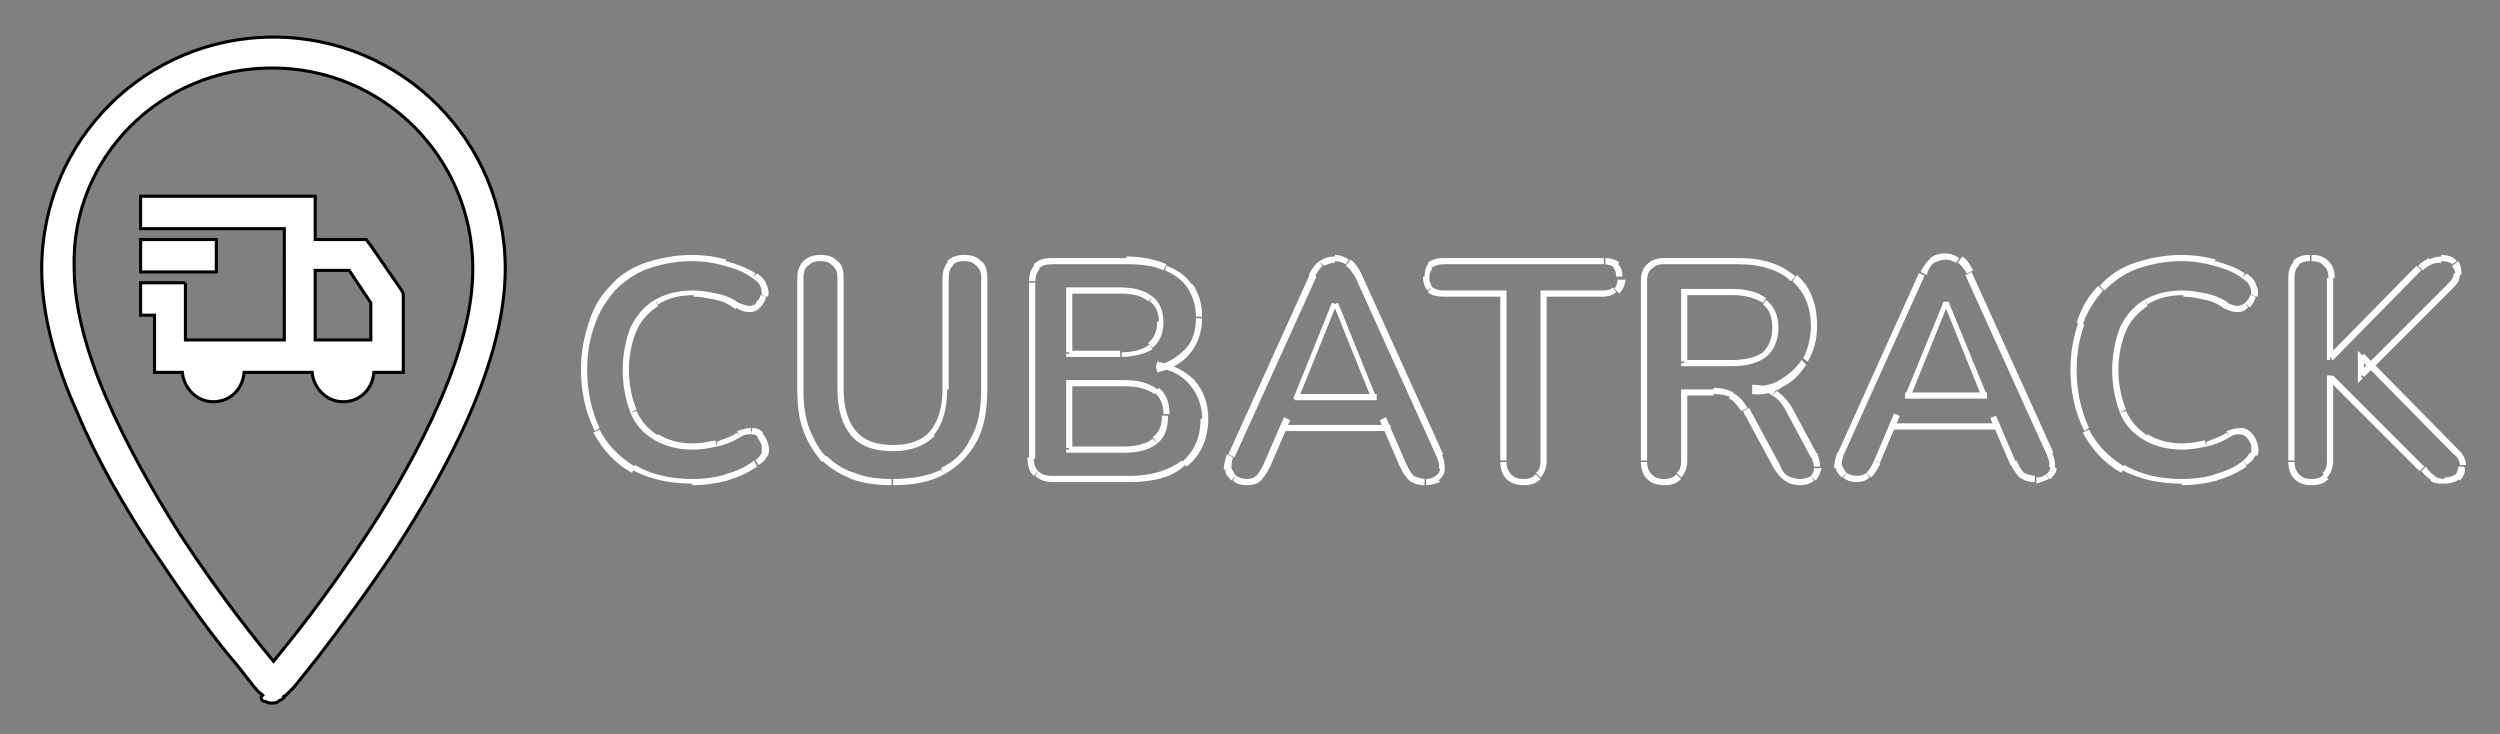 <svg xmlns="http://www.w3.org/2000/svg" xmlns:xlink="http://www.w3.org/1999/xlink" id="Layer_1" x="0px" y="0px" viewBox="0 0 161.8 47.5" style="enable-background:new 0 0 161.8 47.5;" xml:space="preserve"><rect x="0" y="0" width="161.8" height="47.5" fill="#808080" stroke="none"/><style type="text/css">	.st0{fill:#FFFFFF;stroke:#000000;stroke-width:0.2;}	.st1{fill:#FFFFFF;}</style><path class="st0" d="M16.9,45.1L16.9,45.1L16.9,45.1c0,0.2,0.1,0.3,0.3,0.3c0.1,0.1,0.3,0.1,0.4,0.1c0.1,0,0.3,0,0.4-0.1  c0.1-0.1,0.3-0.1,0.4-0.3l0,0l-0.1-0.1l0.1,0.1l0,0l0,0l0,0l0,0l0,0c0,0,0.1-0.1,0.1-0.1c0.1-0.1,0.3-0.3,0.5-0.5  c0.4-0.5,0.9-1.1,1.6-2c1.3-1.7,3.1-4.1,4.9-6.8c3.5-5.4,7.2-12.3,7.2-18.3c0-8.3-6.7-15-15-15c-8.3,0-15,6.7-15,15  c0,3,0.9,6.2,2.3,9.3c1.3,3.1,3.1,6.2,4.9,8.9c1.8,2.7,3.5,5.1,4.9,6.8c0.7,0.8,1.2,1.5,1.6,2c0.2,0.2,0.3,0.4,0.5,0.5  c0.1,0.1,0.1,0.1,0.1,0.1L16.9,45.1L16.9,45.1L16.9,45.1L16.9,45.1L16.9,45.1L16.9,45.1z M9.2,12.7H9.1v0.1v1.9v0.1h0.1H11h7.4v0.8  v0.9V22h-4.6h-1.8v-3.6v-0.1H12H11H9.2H9.1v0.1v1.9v0.1h0.1H10V23V24v0.1h0.1H11h0.8c0.1,1,0.9,1.9,2,1.9c1.1,0,1.9-0.8,2-1.9h2.7  h0.9h0.8c0.1,1,0.9,1.9,2,1.9c1.1,0,1.9-0.8,2-1.9H25H26h0.1V24V23v-3.7V19v0l0,0l-0.1-0.2h0l0,0L24,15.9v0l0,0l-0.3-0.4l0,0h-0.1  h-0.5h-2.7v-1.8v-0.9v-0.1h-0.1h-0.9H11H9.2z M9.2,15.5H9.1v0.1v1.9v0.1h0.1h4.7h0.1v-0.1v-1.9v-0.1h-0.1H9.2z M17.6,4.4  c7.2,0,13,5.8,13,13c0,2.6-0.8,5.5-2.1,8.5c-1.3,3-3,6-4.7,8.6c-2.8,4.3-5.2,7.2-6.1,8.3c-0.9-1.1-3.3-4-6.1-8.3  c-1.7-2.7-3.4-5.7-4.7-8.7c-1.3-3-2.1-5.9-2.1-8.5C4.6,10.2,10.4,4.4,17.6,4.4z M20.5,17.5h2.1l1.4,2.1V22h-1.8h-1.8V17.5z"></path><path class="st1" d="M41,30.3l-0.1,0.2l0,0L41,30.3z M38.6,27.8l-0.2,0.1l0,0L38.6,27.8z M38.3,21l0.2,0.1l0,0L38.3,21z M39.6,18.7  l0.1,0.1l0,0L39.6,18.7z M41.8,17.2l0.1,0.2l0,0L41.8,17.2z M47,17l-0.1,0.2L47,17z M48.8,17.8L48.7,18l0,0L48.8,17.8z M49.4,18.4  l-0.2,0.1l0,0L49.4,18.4z M49.4,19.1l0.2,0l0,0L49.4,19.1z M49.1,19.7L49,19.6l0,0L49.1,19.7z M48.5,20l0,0.2l0,0L48.5,20z   M47.7,19.7l-0.1,0.2l0,0L47.7,19.7z M46.3,19.2l0-0.2L46.3,19.2z M42.5,19.6l-0.1-0.2L42.5,19.6z M41,21.2l-0.2-0.1l0,0L41,21.2z   M41,26.6l-0.2,0.1L41,26.6z M42.5,28.3l-0.1,0.2L42.5,28.3z M46.4,28.7l0,0.2l0,0L46.4,28.7z M47.8,28.1L47.7,28l0,0L47.8,28.1z   M48.6,27.9l0,0.2l0,0L48.6,27.9z M49.2,28.2L49,28.3L49.2,28.2z M49.5,28.7l-0.2,0l0,0L49.5,28.7z M49.4,29.4l0.2,0.1l0,0  L49.4,29.4z M49,30l-0.1-0.2l0,0L49,30z M47,30.9l0.1,0.2l0,0L47,30.9z M44.8,31c-1.4,0-2.7-0.3-3.7-0.9l-0.2,0.3  c1.1,0.6,2.4,0.9,3.9,0.9V31z M41.1,30.2c-1-0.6-1.8-1.4-2.3-2.4l-0.4,0.2c0.6,1.1,1.4,2,2.5,2.6L41.1,30.2z M38.8,27.7  c-0.5-1.1-0.8-2.3-0.8-3.8h-0.4c0,1.5,0.3,2.8,0.9,4L38.8,27.7z M38,23.9c0-1.1,0.2-2.1,0.5-2.9l-0.4-0.1c-0.3,0.9-0.5,1.9-0.5,3H38  z M38.5,21c0.3-0.9,0.8-1.6,1.3-2.2l-0.3-0.3c-0.6,0.6-1.1,1.4-1.4,2.4L38.5,21z M39.8,18.8c0.6-0.6,1.3-1.1,2.1-1.4L41.8,17  c-0.9,0.3-1.7,0.8-2.3,1.5L39.8,18.8z M41.9,17.4c0.9-0.3,1.8-0.5,2.9-0.5v-0.4c-1.1,0-2.1,0.2-3,0.5L41.9,17.4z M44.8,16.9  c0.7,0,1.4,0.1,2.1,0.3l0.1-0.4c-0.7-0.2-1.5-0.3-2.2-0.3V16.9z M46.9,17.2c0.7,0.2,1.3,0.4,1.8,0.8l0.2-0.3  c-0.6-0.4-1.2-0.6-1.9-0.8L46.9,17.2z M48.7,18c0.3,0.2,0.4,0.3,0.5,0.5l0.4-0.1c-0.1-0.3-0.3-0.5-0.6-0.7L48.7,18z M49.2,18.5  c0.1,0.2,0.1,0.4,0.1,0.6l0.4,0.1c0.1-0.3,0-0.6-0.1-0.8L49.2,18.5z M49.2,19.1c0,0.2-0.1,0.3-0.3,0.5l0.3,0.3  c0.2-0.2,0.3-0.4,0.4-0.7L49.2,19.1z M49,19.6c-0.1,0.1-0.3,0.2-0.5,0.2l0,0.4c0.3,0,0.5-0.1,0.7-0.3L49,19.6z M48.5,19.8  c-0.2,0-0.4-0.1-0.7-0.2l-0.2,0.3c0.3,0.2,0.6,0.3,0.9,0.3L48.5,19.8z M47.8,19.6c-0.4-0.3-0.9-0.5-1.4-0.6l-0.1,0.4  c0.5,0.1,0.9,0.3,1.3,0.6L47.8,19.6z M46.4,19c-0.5-0.1-1-0.2-1.5-0.2v0.4c0.5,0,0.9,0.1,1.4,0.2L46.4,19z M44.9,18.8  c-1,0-1.8,0.2-2.5,0.6l0.2,0.3c0.6-0.4,1.4-0.6,2.3-0.6V18.8z M42.4,19.4c-0.7,0.4-1.2,1-1.6,1.8l0.4,0.2c0.3-0.7,0.8-1.2,1.4-1.6  L42.4,19.4z M40.8,21.2c-0.3,0.8-0.5,1.7-0.5,2.8h0.4c0-1,0.2-1.9,0.5-2.6L40.8,21.2z M40.3,23.9c0,1.1,0.2,2,0.5,2.8l0.4-0.2  c-0.3-0.7-0.5-1.6-0.5-2.6H40.3z M40.8,26.7c0.3,0.8,0.9,1.4,1.6,1.8l0.2-0.3c-0.6-0.4-1.1-0.9-1.4-1.6L40.8,26.7z M42.4,28.5  c0.7,0.4,1.5,0.6,2.5,0.6v-0.4c-0.9,0-1.7-0.2-2.3-0.6L42.4,28.5z M44.9,29.1c0.5,0,1-0.1,1.5-0.2l-0.1-0.4c-0.5,0.1-1,0.2-1.5,0.2  V29.1z M46.4,28.9c0.5-0.1,1-0.3,1.5-0.6L47.7,28c-0.4,0.3-0.9,0.4-1.3,0.6L46.4,28.9z M47.9,28.3c0.3-0.2,0.5-0.2,0.7-0.2l0-0.4  c-0.3,0-0.6,0.1-0.9,0.2L47.9,28.3z M48.6,28.1c0.2,0,0.4,0.1,0.5,0.2l0.3-0.3c-0.2-0.2-0.4-0.3-0.7-0.3L48.6,28.1z M49,28.3  c0.1,0.1,0.2,0.3,0.3,0.5l0.4-0.1c-0.1-0.3-0.2-0.5-0.4-0.7L49,28.3z M49.3,28.8c0,0.2,0,0.4,0,0.6l0.4,0.1c0.1-0.3,0.1-0.5,0-0.8  L49.3,28.8z M49.3,29.3c-0.1,0.2-0.2,0.3-0.4,0.5l0.2,0.3c0.3-0.2,0.5-0.4,0.6-0.7L49.3,29.3z M48.8,29.8c-0.5,0.4-1.1,0.7-1.9,0.9  l0.1,0.4c0.8-0.2,1.4-0.5,2-0.9L48.8,29.8z M47,30.7c-0.7,0.2-1.4,0.3-2.2,0.3v0.4c0.8,0,1.5-0.1,2.3-0.3L47,30.7z M55.2,30.8  L55.1,31l0,0L55.2,30.8z M53.3,29.7l-0.1,0.1l0,0L53.3,29.7z M52.2,27.8l0.2-0.1L52.2,27.8z M52.1,17.1L52,16.9l0,0L52.1,17.1z   M54,17.1l-0.1,0.1l0,0L54,17.1z M55.2,28.1l-0.1,0.1l0,0L55.2,28.1z M60.3,28.1l0.1,0.1l0,0L60.3,28.1z M61.5,17.1l-0.1-0.1l0,0  L61.5,17.1z M63.4,17.1l-0.1,0.1l0,0L63.4,17.1z M63,28.5l-0.2-0.1l0,0L63,28.5z M61,30.5l0.1,0.2l0,0L61,30.5z M57.8,31  c-1,0-1.8-0.1-2.5-0.4L55.1,31c0.8,0.3,1.7,0.4,2.6,0.4V31z M55.3,30.6c-0.7-0.2-1.3-0.6-1.8-1.1l-0.3,0.3c0.5,0.5,1.2,0.9,1.9,1.2  L55.3,30.6z M53.5,29.6c-0.5-0.5-0.8-1.1-1.1-1.8L52,27.9c0.3,0.8,0.7,1.4,1.2,2L53.5,29.6z M52.4,27.8C52.1,27,52,26.2,52,25.2  h-0.4c0,1,0.1,1.9,0.4,2.7L52.4,27.8z M52,25.2V18h-0.4v7.2H52z M52,18c0-0.4,0.1-0.7,0.3-0.8L52,16.9c-0.3,0.3-0.4,0.7-0.4,1.1H52z   M52.3,17.2c0.2-0.2,0.4-0.3,0.8-0.3v-0.4c-0.4,0-0.8,0.1-1.1,0.4L52.3,17.2z M53.1,16.9c0.4,0,0.6,0.1,0.8,0.3l0.3-0.3  c-0.3-0.3-0.6-0.4-1.1-0.4V16.9z M53.9,17.2c0.2,0.2,0.3,0.4,0.3,0.8h0.4c0-0.5-0.1-0.9-0.4-1.1L53.9,17.2z M54.2,18v7.2h0.4V18  H54.2z M54.2,25.2c0,1.3,0.3,2.3,0.9,3l0.3-0.3c-0.5-0.6-0.8-1.5-0.8-2.7H54.2z M55.1,28.2c0.6,0.7,1.5,1,2.7,1v-0.4  c-1.1,0-1.9-0.3-2.4-0.9L55.1,28.2z M57.8,29.2c1.1,0,2-0.3,2.7-1l-0.3-0.3c-0.5,0.6-1.3,0.9-2.4,0.9V29.2z M60.4,28.2  c0.6-0.7,0.9-1.7,0.9-3H61c0,1.2-0.3,2.1-0.8,2.7L60.4,28.2z M61.4,25.2V18H61v7.2H61.4z M61.4,18c0-0.4,0.1-0.7,0.3-0.8l-0.3-0.3  C61.1,17.2,61,17.6,61,18H61.4z M61.6,17.2c0.2-0.2,0.4-0.3,0.8-0.3v-0.4c-0.4,0-0.8,0.1-1.1,0.4L61.6,17.2z M62.4,16.9  c0.4,0,0.6,0.1,0.8,0.3l0.3-0.3c-0.3-0.3-0.6-0.4-1.1-0.4V16.9z M63.2,17.2c0.2,0.2,0.3,0.4,0.3,0.8h0.4c0-0.5-0.1-0.9-0.4-1.1  L63.2,17.2z M63.5,18v7.2h0.4V18H63.5z M63.5,25.2c0,1.3-0.2,2.4-0.7,3.2l0.4,0.2c0.5-0.9,0.7-2.1,0.7-3.4H63.5z M62.8,28.4  c-0.4,0.9-1.1,1.5-1.9,1.9l0.2,0.4c0.9-0.5,1.6-1.2,2.1-2.1L62.8,28.4z M60.9,30.4C60.1,30.8,59,31,57.8,31v0.4  c1.3,0,2.4-0.2,3.3-0.7L60.9,30.4z M67.1,30.7L67,30.8l0,0L67.1,30.7z M67.1,17.3L67,17.1L67.1,17.3z M75.4,17.3l0.1-0.2L75.4,17.3z   M77,18.6l-0.2,0.1l0,0L77,18.6z M76.8,22.7l-0.2-0.1L76.8,22.7z M77.1,24.7L77,24.9L77.1,24.7z M76.7,30l0.1,0.2l0,0L76.7,30z   M69.2,29.1H69v0.2h0.2V29.1z M74.8,28.5l0.1,0.2l0,0L74.8,28.5z M74.8,25.3l0.1-0.2l0,0L74.8,25.3z M69.2,24.8v-0.2H69v0.2H69.2z   M69.2,22.9H69v0.2h0.2V22.9z M74.4,22.4l0.1,0.2l0,0L74.4,22.4z M74.4,19.4l-0.1,0.2l0,0L74.4,19.4z M69.2,18.8v-0.2H69v0.2H69.2z   M68.1,30.8c-0.4,0-0.7-0.1-0.9-0.3L67,30.8c0.3,0.3,0.7,0.4,1.2,0.4V30.8z M67.2,30.5c-0.2-0.2-0.3-0.5-0.3-0.9h-0.4  c0,0.5,0.1,0.9,0.4,1.2L67.2,30.5z M67,29.6V18.3h-0.4v11.4H67z M67,18.3c0-0.4,0.1-0.7,0.3-0.9L67,17.1c-0.3,0.3-0.4,0.7-0.4,1.1  H67z M67.2,17.4c0.2-0.2,0.5-0.3,0.9-0.3v-0.4c-0.5,0-0.9,0.1-1.2,0.4L67.2,17.4z M68.1,17.1h4.8v-0.4h-4.8V17.1z M72.9,17.1  c1,0,1.8,0.1,2.4,0.4l0.2-0.4c-0.7-0.3-1.6-0.5-2.6-0.5V17.1z M75.4,17.5c0.7,0.3,1.2,0.7,1.5,1.2l0.3-0.2c-0.4-0.6-0.9-1-1.7-1.3  L75.4,17.5z M76.9,18.7c0.3,0.5,0.5,1.1,0.5,1.8h0.4c0-0.8-0.2-1.5-0.6-2.1L76.9,18.7z M77.4,20.6c0,0.8-0.2,1.5-0.7,2l0.3,0.3  c0.5-0.6,0.8-1.4,0.8-2.3H77.4z M76.7,22.6c-0.5,0.5-1.1,0.9-1.9,1.1l0.1,0.4c0.9-0.2,1.6-0.6,2.1-1.2L76.7,22.6z M74.8,23.8  c1,0.1,1.7,0.5,2.2,1.1l0.3-0.3c-0.6-0.6-1.4-1-2.4-1.2L74.8,23.8z M77,24.9c0.5,0.6,0.8,1.3,0.8,2.2h0.4c0-1-0.3-1.8-0.9-2.5  L77,24.9z M77.7,27.1c0,1.2-0.4,2.1-1.2,2.8l0.3,0.3c0.9-0.7,1.4-1.8,1.4-3.1H77.7z M76.5,29.8c-0.8,0.6-1.9,1-3.4,1v0.4  c1.5,0,2.8-0.3,3.6-1.1L76.5,29.8z M73.1,30.8h-5v0.4h5V30.8z M69.2,29.3h3.6v-0.4h-3.6V29.3z M72.8,29.3c0.9,0,1.6-0.2,2.1-0.6  l-0.3-0.3c-0.4,0.3-1,0.5-1.9,0.5V29.3z M74.9,28.7c0.5-0.4,0.7-1,0.7-1.8h-0.4c0,0.7-0.2,1.1-0.6,1.4L74.9,28.7z M75.7,26.9  c0-0.8-0.2-1.4-0.7-1.8l-0.3,0.3c0.4,0.3,0.6,0.8,0.6,1.4H75.7z M74.9,25.2c-0.5-0.4-1.2-0.6-2.1-0.6V25c0.9,0,1.5,0.2,1.9,0.5  L74.9,25.2z M72.8,24.6h-3.6V25h3.6V24.6z M69,24.8v4.2h0.4v-4.2H69z M69.2,23.1h3.3v-0.4h-3.3V23.1z M72.5,23.1  c0.9,0,1.6-0.2,2.1-0.5l-0.2-0.3c-0.4,0.3-1,0.5-1.8,0.5V23.1z M74.6,22.5c0.5-0.4,0.7-1,0.7-1.7h-0.4c0,0.6-0.2,1.1-0.6,1.4  L74.6,22.5z M75.3,20.9c0-0.7-0.2-1.3-0.7-1.7l-0.2,0.3c0.4,0.3,0.6,0.7,0.6,1.3H75.3z M74.6,19.2c-0.5-0.4-1.2-0.6-2.1-0.6V19  c0.9,0,1.5,0.2,1.8,0.5L74.6,19.2z M72.5,18.6h-3.3V19h3.3V18.6z M69,18.8v4h0.4v-4H69z M79.9,30.9l-0.1,0.2l0,0L79.9,30.9z   M79.5,30.4l-0.2,0l0,0L79.5,30.4z M79.7,29.5l-0.2-0.1l0,0L79.7,29.5z M85,17.8l0.2,0.1l0,0L85,17.8z M85.6,17l0.1,0.2l0,0L85.6,17  z M87.3,17l-0.1,0.2l0,0L87.3,17z M87.9,17.8l-0.2,0.1l0,0L87.9,17.8z M93.2,29.5L93,29.6l0,0L93.2,29.5z M93,31l0.1,0.2l0,0L93,31z   M91.4,30.9l-0.1,0.1l0,0L91.4,30.9z M90.9,30.1L91,30v0L90.9,30.1z M82,30.1l0.2,0.1l0,0L82,30.1z M81.5,30.9l-0.1-0.1L81.5,30.9z   M80.7,31c-0.3,0-0.5-0.1-0.7-0.2l-0.2,0.3c0.2,0.2,0.5,0.3,0.9,0.3V31z M80,30.8c-0.1-0.1-0.2-0.3-0.3-0.5l-0.4,0.1  c0,0.3,0.2,0.5,0.4,0.7L80,30.8z M79.7,30.3c0-0.2,0-0.4,0.1-0.7l-0.4-0.2c-0.1,0.3-0.2,0.7-0.2,1L79.7,30.3z M79.9,29.6l5.3-11.7  l-0.4-0.2l-5.3,11.7L79.9,29.6z M85.1,17.9c0.2-0.4,0.4-0.6,0.5-0.7l-0.2-0.3c-0.3,0.2-0.5,0.5-0.7,0.9L85.1,17.9z M85.7,17.2  c0.2-0.1,0.5-0.2,0.7-0.2v-0.4c-0.4,0-0.7,0.1-1,0.3L85.7,17.2z M86.4,16.9c0.3,0,0.5,0.1,0.7,0.2l0.2-0.3c-0.3-0.2-0.6-0.3-0.9-0.3  V16.9z M87.1,17.2c0.2,0.1,0.4,0.4,0.6,0.7l0.4-0.2c-0.2-0.4-0.4-0.7-0.7-0.9L87.1,17.2z M87.7,17.9L93,29.6l0.4-0.2l-5.3-11.7  L87.7,17.9z M93,29.6c0.1,0.3,0.2,0.5,0.1,0.7l0.4,0.1c0-0.3,0-0.6-0.2-1L93,29.6z M93.2,30.3c0,0.2-0.1,0.4-0.3,0.5l0.2,0.3  c0.2-0.2,0.4-0.4,0.4-0.7L93.2,30.3z M92.9,30.8c-0.1,0.1-0.3,0.2-0.6,0.2v0.4c0.3,0,0.6-0.1,0.9-0.2L92.9,30.8z M92.3,31  c-0.3,0-0.6-0.1-0.8-0.2l-0.3,0.3c0.3,0.2,0.6,0.3,1,0.3V31z M91.5,30.8c-0.2-0.2-0.3-0.4-0.5-0.8l-0.4,0.2c0.2,0.4,0.4,0.7,0.6,0.9  L91.5,30.8z M91,30l-1.3-3l-0.4,0.2l1.3,3L91,30z M90,27.5h-7.1v0.4H90V27.5z M83.1,27l-1.3,3l0.4,0.2l1.3-3L83.1,27z M81.8,30  c-0.2,0.4-0.3,0.6-0.5,0.8l0.3,0.3c0.2-0.2,0.4-0.5,0.6-0.9L81.8,30z M81.3,30.8C81.2,30.9,81,31,80.7,31v0.4c0.4,0,0.7-0.1,0.9-0.3  L81.3,30.8z M86.2,19.6l-2.5,6.2l0.3,0.1l2.5-6.2L86.2,19.6z M83.8,25.9h5.3v-0.4h-5.3V25.9z M89.1,25.8l-2.5-6.2l-0.3,0.1l2.5,6.2  L89.1,25.8z M97.6,30.8L97.5,31l0,0L97.6,30.8z M97.3,19h0.2v-0.2h-0.2V19z M92.6,18.8l-0.1,0.1l0,0L92.6,18.8z M92.6,17.2l0.1,0.1  l0,0L92.6,17.2z M104.6,17.2l-0.1,0.1l0,0l0,0L104.6,17.2z M99.9,19v-0.2h-0.2V19H99.9z M99.5,30.8l0.1,0.1l0,0L99.5,30.8z M98.6,31  c-0.4,0-0.6-0.1-0.8-0.3L97.5,31c0.3,0.3,0.7,0.4,1.1,0.4V31z M97.8,30.7c-0.2-0.2-0.3-0.5-0.3-0.8h-0.4c0,0.4,0.1,0.8,0.4,1.1  L97.8,30.7z M97.5,29.8V19h-0.4v10.8H97.5z M97.3,18.8h-3.9v0.4h3.9V18.8z M93.4,18.8c-0.3,0-0.5-0.1-0.7-0.2l-0.3,0.3  c0.2,0.2,0.6,0.3,1,0.3V18.8z M92.7,18.6c-0.1-0.2-0.2-0.4-0.2-0.7h-0.4c0,0.4,0.1,0.7,0.3,0.9L92.7,18.6z M92.5,18  c0-0.3,0.1-0.5,0.2-0.6L92.5,17c-0.2,0.2-0.3,0.5-0.3,0.9H92.5z M92.7,17.3c0.2-0.1,0.4-0.2,0.7-0.2v-0.4c-0.4,0-0.7,0.1-1,0.3  L92.7,17.3z M93.4,17.1h10.4v-0.4H93.4V17.1z M103.8,17.1c0.3,0,0.5,0.1,0.7,0.2l0.3-0.3c-0.2-0.2-0.6-0.3-0.9-0.3V17.1z   M104.4,17.3c0.1,0.1,0.2,0.3,0.2,0.6h0.4c0-0.4-0.1-0.7-0.4-0.9L104.4,17.3z M104.7,18c0,0.3-0.1,0.5-0.2,0.7l0.3,0.3  c0.2-0.2,0.4-0.6,0.4-0.9H104.7z M104.4,18.6c-0.1,0.1-0.3,0.2-0.7,0.2v0.4c0.4,0,0.7-0.1,0.9-0.3L104.4,18.6z M103.8,18.8h-3.9v0.4  h3.9V18.8z M99.7,19v10.8h0.4V19H99.7z M99.7,29.8c0,0.4-0.1,0.7-0.3,0.8l0.3,0.3c0.3-0.3,0.4-0.7,0.4-1.1H99.7z M99.4,30.7  C99.2,30.9,99,31,98.6,31v0.4c0.5,0,0.8-0.1,1.1-0.4L99.4,30.7z M106.7,30.8l-0.2,0.1l0,0L106.7,30.8z M106.8,17.2l0.1,0.1l0,0  L106.8,17.2z M116.1,18l-0.1,0.1l0,0L116.1,18z M116.8,23.4l-0.2-0.1l0,0L116.8,23.4z M115.2,24.8l0.1,0.2L115.2,24.8z M114.8,25.4  l-0.1,0.2l0,0L114.8,25.4z M115.9,26.7l-0.2,0.1v0L115.9,26.7z M117.4,29.4l-0.2,0.1l0,0L117.4,29.4z M117.6,30.3l0.2,0L117.6,30.3z   M117.3,30.9l0.1,0.2l0,0L117.3,30.9z M115.6,30.9l-0.1,0.2l0,0L115.6,30.9z M115,30.2l0.2-0.1v0L115,30.2z M113,26.5l-0.2,0.1l0,0  L113,26.5z M112.1,25.6l-0.1,0.2l0,0L112.1,25.6z M109,25.4v-0.2h-0.2v0.2H109z M108.7,30.8l0.1,0.1l0,0L108.7,30.8z M109,23.5h-0.2  v0.2h0.2V23.5z M114.2,22.9l0.1,0.2v0L114.2,22.9z M114.2,19.5l-0.1,0.2l0,0L114.2,19.5z M109,18.9v-0.2h-0.2v0.2H109z M107.7,31  c-0.4,0-0.6-0.1-0.8-0.3l-0.3,0.3c0.3,0.3,0.7,0.4,1.1,0.4V31z M106.9,30.7c-0.2-0.2-0.3-0.5-0.3-0.8h-0.4c0,0.4,0.1,0.8,0.4,1.1  L106.9,30.7z M106.6,29.8V18.2h-0.4v11.6H106.6z M106.6,18.2c0-0.4,0.1-0.7,0.3-0.8l-0.3-0.3c-0.3,0.3-0.4,0.6-0.4,1.1H106.6z   M106.9,17.4c0.2-0.2,0.4-0.3,0.8-0.3v-0.4c-0.4,0-0.8,0.1-1.1,0.4L106.9,17.4z M107.7,17.1h4.8v-0.4h-4.8V17.1z M112.5,17.1  c1.5,0,2.7,0.4,3.4,1.1l0.3-0.3c-0.9-0.8-2.1-1.2-3.7-1.2V17.1z M116,18.2c0.8,0.7,1.2,1.7,1.2,2.9h0.4c0-1.4-0.4-2.5-1.3-3.3  L116,18.2z M117.2,21.1c0,0.8-0.2,1.5-0.5,2.1l0.3,0.2c0.4-0.7,0.6-1.4,0.6-2.3H117.2z M116.6,23.3c-0.4,0.6-0.9,1-1.6,1.4l0.2,0.4  c0.8-0.3,1.3-0.9,1.7-1.5L116.6,23.3z M115.2,24.6c-0.5,0.3-1.1,0.4-1.8,0.4l0,0.5c0.7,0.1,1.4-0.1,1.9-0.4L115.2,24.6z M113.4,25.2  c0.5,0,0.9,0.1,1.3,0.4l0.2-0.3c-0.4-0.3-1-0.4-1.5-0.4V25.2z M114.7,25.6c0.4,0.2,0.7,0.6,1,1.2l0.4-0.2c-0.3-0.6-0.7-1-1.1-1.3  L114.7,25.6z M115.7,26.8l1.5,2.8l0.4-0.2l-1.5-2.8L115.7,26.8z M117.2,29.5c0.1,0.3,0.2,0.5,0.2,0.7l0.4,0c0-0.3-0.1-0.6-0.2-0.9  L117.2,29.5z M117.4,30.3c0,0.2-0.1,0.4-0.2,0.5l0.3,0.3c0.2-0.2,0.3-0.5,0.4-0.8L117.4,30.3z M117.2,30.8c-0.1,0.1-0.4,0.2-0.7,0.2  v0.4c0.4,0,0.7-0.1,0.9-0.3L117.2,30.8z M116.5,31c-0.3,0-0.6-0.1-0.8-0.2l-0.2,0.3c0.3,0.2,0.6,0.3,1,0.3V31z M115.7,30.8  c-0.2-0.1-0.4-0.4-0.5-0.7l-0.4,0.2c0.2,0.3,0.4,0.6,0.7,0.8L115.7,30.8z M115.2,30.1l-2-3.7l-0.4,0.2l2,3.7L115.2,30.1z   M113.1,26.4c-0.3-0.5-0.6-0.8-1-1l-0.2,0.4c0.3,0.1,0.5,0.4,0.8,0.8L113.1,26.4z M112.2,25.4c-0.4-0.2-0.8-0.3-1.3-0.3v0.4  c0.5,0,0.9,0.1,1.1,0.2L112.2,25.4z M110.9,25.2H109v0.4h1.9V25.2z M108.8,25.4v4.5h0.4v-4.5H108.8z M108.8,29.8  c0,0.4-0.1,0.7-0.3,0.8l0.3,0.3c0.3-0.3,0.4-0.7,0.4-1.1H108.8z M108.5,30.7c-0.2,0.2-0.4,0.3-0.8,0.3v0.4c0.5,0,0.8-0.1,1.1-0.4  L108.5,30.7z M109,23.7h3.1v-0.4H109V23.7z M112.1,23.7c0.9,0,1.7-0.2,2.2-0.6l-0.2-0.3c-0.4,0.3-1.1,0.5-2,0.5V23.7z M114.3,23.1  c0.5-0.4,0.8-1.1,0.8-1.9h-0.4c0,0.7-0.2,1.2-0.6,1.6L114.3,23.1z M115.1,21.2c0-0.8-0.3-1.4-0.8-1.8l-0.2,0.3  c0.4,0.3,0.6,0.8,0.6,1.5H115.1z M114.3,19.3c-0.5-0.4-1.3-0.6-2.2-0.6v0.4c0.9,0,1.5,0.2,2,0.5L114.3,19.3z M112.1,18.7H109v0.4  h3.1V18.7z M108.8,18.9v4.5h0.4v-4.5H108.8z M119,30.4l-0.2,0v0L119,30.4z M137.4,30.3l-0.1,0.2l0,0L137.4,30.3z M135,27.8l-0.2,0.1  l0,0L135,27.8z M134.6,21l0.2,0.1l0,0L134.6,21z M136,18.7l0.1,0.1l0,0L136,18.7z M138.2,17.2l0.1,0.2l0,0L138.2,17.2z M143.3,17  l-0.1,0.2L143.3,17z M145.2,17.8l-0.1,0.2l0,0L145.2,17.8z M145.8,18.4l-0.2,0.1l0,0L145.8,18.4z M145.8,19.1l0.2,0l0,0L145.8,19.1z   M145.5,19.7l-0.1-0.1l0,0L145.5,19.7z M144.9,20l0,0.2l0,0L144.9,20z M144.1,19.7l-0.1,0.2l0,0L144.1,19.7z M142.7,19.2l0-0.2  L142.7,19.2z M138.9,19.6l-0.1-0.2L138.9,19.6z M137.4,21.2l-0.2-0.1l0,0L137.4,21.2z M137.4,26.6l-0.2,0.1L137.4,26.6z M138.9,28.3  l-0.1,0.2L138.9,28.3z M142.8,28.7l0,0.2l0,0L142.8,28.7z M144.2,28.1l-0.1-0.2l0,0L144.2,28.1z M144.9,27.9l0,0.2l0,0L144.9,27.9z   M145.5,28.2l-0.1,0.1L145.5,28.2z M145.9,28.7l-0.2,0v0L145.9,28.7z M145.8,29.4l0.2,0.1l0,0L145.8,29.4z M145.3,30l-0.1-0.2v0  L145.3,30z M143.4,30.9l0.1,0.2l0,0L143.4,30.9z M141.2,31c-1.4,0-2.7-0.3-3.7-0.9l-0.2,0.3c1.1,0.6,2.4,0.9,3.9,0.9V31z   M137.5,30.2c-1-0.6-1.8-1.4-2.3-2.4l-0.4,0.2c0.6,1.1,1.4,2,2.5,2.6L137.5,30.2z M135.2,27.7c-0.5-1.1-0.8-2.3-0.8-3.8H134  c0,1.5,0.3,2.8,0.9,4L135.2,27.7z M134.4,23.9c0-1.1,0.2-2.1,0.5-2.9l-0.4-0.1c-0.3,0.9-0.5,1.9-0.5,3H134.4z M134.8,21  c0.3-0.9,0.8-1.6,1.3-2.2l-0.3-0.3c-0.6,0.6-1.1,1.4-1.4,2.4L134.8,21z M136.2,18.8c0.6-0.6,1.3-1.1,2.1-1.4l-0.1-0.4  c-0.9,0.3-1.7,0.8-2.3,1.5L136.2,18.8z M138.3,17.4c0.9-0.3,1.8-0.5,2.9-0.5v-0.4c-1.1,0-2.1,0.2-3,0.5L138.3,17.4z M141.2,16.9  c0.7,0,1.4,0.1,2.1,0.3l0.1-0.4c-0.7-0.2-1.5-0.3-2.2-0.3V16.9z M143.3,17.2c0.7,0.2,1.3,0.4,1.8,0.8l0.2-0.3  c-0.6-0.4-1.2-0.6-1.9-0.8L143.3,17.2z M145.1,18c0.3,0.2,0.4,0.3,0.5,0.5l0.4-0.1c-0.1-0.3-0.3-0.5-0.6-0.7L145.1,18z M145.6,18.5  c0.1,0.2,0.1,0.4,0.1,0.6l0.4,0.1c0.1-0.3,0-0.6-0.1-0.8L145.6,18.5z M145.6,19.1c0,0.2-0.1,0.3-0.3,0.5l0.3,0.3  c0.2-0.2,0.3-0.4,0.4-0.7L145.6,19.1z M145.3,19.6c-0.1,0.1-0.3,0.2-0.5,0.2l0,0.4c0.3,0,0.5-0.1,0.7-0.3L145.3,19.6z M144.8,19.8  c-0.2,0-0.4-0.1-0.7-0.2l-0.2,0.3c0.3,0.2,0.6,0.3,0.9,0.3L144.8,19.8z M144.2,19.6c-0.4-0.3-0.9-0.5-1.4-0.6l-0.1,0.4  c0.5,0.1,0.9,0.3,1.3,0.6L144.2,19.6z M142.8,19c-0.5-0.1-1-0.2-1.5-0.2v0.4c0.5,0,0.9,0.1,1.4,0.2L142.8,19z M141.3,18.8  c-1,0-1.8,0.2-2.5,0.6l0.2,0.3c0.6-0.4,1.4-0.6,2.3-0.6V18.8z M138.8,19.4c-0.7,0.4-1.2,1-1.6,1.8l0.4,0.2c0.3-0.7,0.8-1.2,1.4-1.6  L138.8,19.4z M137.2,21.2c-0.3,0.8-0.5,1.7-0.5,2.8h0.4c0-1,0.2-1.9,0.5-2.6L137.2,21.2z M136.7,23.9c0,1.1,0.2,2,0.5,2.8l0.4-0.2  c-0.3-0.7-0.5-1.6-0.5-2.6H136.7z M137.2,26.7c0.3,0.8,0.9,1.4,1.6,1.8l0.2-0.3c-0.6-0.4-1.1-0.9-1.4-1.6L137.2,26.7z M138.8,28.5  c0.7,0.4,1.5,0.6,2.5,0.6v-0.4c-0.9,0-1.7-0.2-2.3-0.6L138.8,28.5z M141.3,29.1c0.5,0,1-0.1,1.5-0.2l-0.1-0.4  c-0.5,0.1-1,0.2-1.5,0.2V29.1z M142.8,28.9c0.5-0.1,1-0.3,1.5-0.6l-0.2-0.3c-0.4,0.3-0.9,0.4-1.3,0.6L142.8,28.9z M144.3,28.3  c0.3-0.2,0.5-0.2,0.7-0.2l0-0.4c-0.3,0-0.6,0.1-0.9,0.2L144.3,28.3z M144.9,28.1c0.2,0,0.4,0.1,0.5,0.2l0.3-0.3  c-0.2-0.2-0.4-0.3-0.7-0.3L144.9,28.1z M145.4,28.3c0.1,0.1,0.2,0.3,0.3,0.5l0.4-0.1c-0.1-0.3-0.2-0.5-0.4-0.7L145.4,28.3z   M145.7,28.8c0,0.2,0,0.4,0,0.6l0.4,0.1c0.1-0.3,0.1-0.5,0-0.8L145.7,28.8z M145.6,29.3c-0.1,0.2-0.2,0.3-0.4,0.5l0.2,0.3  c0.3-0.2,0.5-0.4,0.6-0.7L145.6,29.3z M145.2,29.8c-0.5,0.4-1.1,0.7-1.9,0.9l0.1,0.4c0.8-0.2,1.4-0.5,2-0.9L145.2,29.8z M143.4,30.7  c-0.7,0.2-1.4,0.3-2.2,0.3v0.4c0.8,0,1.5-0.1,2.3-0.3L143.4,30.7z M148.6,30.8l-0.1,0.1l0,0L148.6,30.8z M148.6,17.1l-0.1-0.1l0,0  L148.6,17.1z M150.5,17.1l-0.1,0.1l0,0L150.5,17.1z M150.8,23.1h-0.2v0.2h0.2V23.1z M150.9,23.1v0.2h0.1l0.1-0.1L150.9,23.1z   M156.6,17.4l-0.1-0.1v0L156.6,17.4z M157.3,16.9l-0.1-0.2l0,0L157.3,16.9z M158.8,17l-0.2,0.1l0,0L158.8,17z M159,17.7l-0.2,0l0,0  L159,17.7z M158.6,18.5l0.1,0.1l0,0L158.6,18.5z M152.8,24.3l-0.2,0l0,0.5l0.3-0.3L152.8,24.3z M152.8,23.1l0.1-0.1l-0.3-0.3l0,0.5  L152.8,23.1z M158.9,29.3l-0.1,0.1l0,0L158.9,29.3z M159.3,30.1l0.2,0L159.3,30.1z M159.1,30.9l0.1,0.1L159.1,30.9z M157.4,31  l-0.1,0.2l0,0L157.4,31z M156.8,30.4l0.1-0.1L156.8,30.4z M150.9,24.5l0.1-0.1l-0.1-0.1h-0.1V24.5z M150.8,24.5v-0.2h-0.2v0.2H150.8  z M150.5,30.8l0.1,0.1l0,0L150.5,30.8z M149.6,31c-0.4,0-0.6-0.1-0.8-0.3l-0.3,0.3c0.3,0.3,0.7,0.4,1.1,0.4V31z M148.8,30.7  c-0.2-0.2-0.3-0.5-0.3-0.8h-0.4c0,0.4,0.1,0.8,0.4,1.1L148.8,30.7z M148.5,29.8V18h-0.4v11.8H148.5z M148.5,18  c0-0.4,0.1-0.7,0.3-0.8l-0.3-0.3c-0.3,0.3-0.4,0.6-0.4,1.1H148.5z M148.7,17.2c0.2-0.2,0.4-0.3,0.8-0.3v-0.4c-0.5,0-0.8,0.1-1.1,0.4  L148.7,17.2z M149.6,16.9c0.4,0,0.6,0.1,0.8,0.3l0.3-0.3c-0.3-0.3-0.6-0.4-1.1-0.4V16.9z M150.4,17.2c0.2,0.2,0.3,0.4,0.3,0.8h0.4  c0-0.5-0.1-0.8-0.4-1.1L150.4,17.2z M150.6,18v5.1h0.4V18H150.6z M150.8,23.3L150.8,23.3l0-0.4h0V23.3z M151,23.3l5.7-5.8l-0.3-0.3  l-5.7,5.8L151,23.3z M156.8,17.5c0.2-0.2,0.4-0.3,0.6-0.4l-0.2-0.4c-0.2,0.1-0.5,0.3-0.7,0.5L156.8,17.5z M157.4,17.1  c0.2-0.1,0.4-0.1,0.6-0.1v-0.4c-0.3,0-0.6,0.1-0.8,0.2L157.4,17.1z M158,16.9c0.4,0,0.6,0.1,0.7,0.2l0.3-0.2c-0.2-0.3-0.6-0.4-1-0.4  V16.9z M158.7,17.2c0.1,0.2,0.2,0.3,0.2,0.5l0.4,0.1c0-0.3,0-0.6-0.2-0.9L158.7,17.2z M158.8,17.7c0,0.2-0.1,0.4-0.3,0.6l0.3,0.3  c0.3-0.3,0.4-0.5,0.4-0.9L158.8,17.7z M158.5,18.3l-5.8,5.8l0.3,0.3l5.8-5.8L158.5,18.3z M153,24.3l0-1.2l-0.4,0l0,1.2L153,24.3z   M152.7,23.2l6.1,6.2l0.3-0.3l-6.1-6.2L152.7,23.2z M158.8,29.4c0.3,0.2,0.4,0.5,0.4,0.7l0.4,0c0-0.4-0.2-0.7-0.5-1L158.8,29.4z   M159.1,30.2c0,0.2-0.1,0.4-0.2,0.6l0.3,0.3c0.2-0.2,0.4-0.5,0.3-0.9L159.1,30.2z M158.9,30.7c-0.1,0.1-0.4,0.2-0.7,0.2v0.4  c0.4,0,0.7-0.1,1-0.3L158.9,30.7z M158.2,31c-0.3,0-0.5-0.1-0.7-0.2l-0.2,0.3c0.2,0.2,0.5,0.2,0.9,0.2V31z M157.6,30.8  c-0.2-0.1-0.4-0.3-0.6-0.6l-0.3,0.3c0.3,0.3,0.5,0.5,0.7,0.6L157.6,30.8z M156.9,30.2l-5.9-5.9l-0.3,0.3l5.9,5.9L156.9,30.2z   M150.9,24.3L150.9,24.3l0,0.4h0V24.3z M150.6,24.5v5.4h0.4v-5.4H150.6z M150.6,29.8c0,0.4-0.1,0.7-0.3,0.8l0.3,0.3  c0.3-0.3,0.4-0.7,0.4-1.1H150.6z M150.4,30.7c-0.2,0.2-0.4,0.3-0.8,0.3v0.4c0.5,0,0.8-0.1,1.1-0.4L150.4,30.7z"></path><polygon class="st1" points="119.4,30.8 119.3,30.9 119.3,31 "></polygon><polygon class="st1" points="119,30.2 118.9,30.2 118.9,30.2 "></polygon><polygon class="st1" points="119.2,29.4 119,29.3 119,29.3 "></polygon><polygon class="st1" points="124.5,17.7 124.7,17.8 124.7,17.8 "></polygon><polygon class="st1" points="126.8,16.9 126.7,17 126.7,17 "></polygon><polygon class="st1" points="127.4,17.7 127.2,17.8 127.2,17.8 "></polygon><polyline class="st1" points="132.7,31 132.5,30.8 132.6,31 "></polyline><polygon class="st1" points="130.9,30.8 130.8,30.9 130.8,30.9 "></polygon><polygon class="st1" points="130.4,29.9 130.6,29.8 130.6,29.8 "></polygon><polygon class="st1" points="121.5,29.9 121.7,30 121.7,30 "></polygon><path class="st1" d="M121,30.8l-0.1-0.1L121,30.8z"></path><path class="st1" d="M120.2,30.8c-0.3,0-0.5-0.1-0.7-0.2l-0.2,0.3c0.2,0.2,0.5,0.3,0.9,0.3V30.8z"></path><path class="st1" d="M119.5,30.6c-0.1-0.1-0.2-0.3-0.3-0.5l-0.4,0.1c0,0.3,0.2,0.5,0.4,0.7L119.5,30.6z"></path><path class="st1" d="M119.2,30.2c0-0.2,0-0.4,0.1-0.7l-0.4-0.2c-0.1,0.3-0.2,0.7-0.2,1L119.2,30.2z"></path><rect x="115.4" y="23.3" transform="matrix(0.411 -0.911 0.911 0.411 50.277 124.892)" class="st1" width="12.8" height="0.4"></rect><path class="st1" d="M125.2,17l-0.2-0.3c-0.3,0.2-0.5,0.5-0.7,0.9l0.4,0.2C124.8,17.4,125,17.1,125.2,17"></path><path class="st1" d="M125.2,17c0.2-0.1,0.5-0.2,0.7-0.2v-0.4c-0.4,0-0.7,0.1-1,0.3L125.2,17"></path><path class="st1" d="M125.9,16.8c0.3,0,0.5,0.1,0.7,0.2l0.2-0.3c-0.3-0.2-0.6-0.3-0.9-0.3V16.8z"></path><path class="st1" d="M126.7,17c0.2,0.1,0.4,0.4,0.6,0.7l0.4-0.2c-0.2-0.4-0.4-0.7-0.7-0.9L126.7,17z"></path><polyline class="st1" points="132.9,29.3 127.6,17.6 127.2,17.8 132.5,29.5 "></polyline><path class="st1" d="M132.5,29.5c0.1,0.3,0.2,0.5,0.1,0.7l0.4,0.1c0-0.3,0-0.6-0.2-1"></path><path class="st1" d="M132.7,31c0.2-0.2,0.4-0.4,0.4-0.7l-0.4-0.1c0,0.2-0.1,0.4-0.3,0.5"></path><path class="st1" d="M132.4,30.7l0.2,0.3"></path><path class="st1" d="M132.6,31l-0.2-0.3c-0.1,0.1-0.3,0.2-0.6,0.2v0.4C132.1,31.2,132.4,31.1,132.6,31"></path><path class="st1" d="M131.8,30.8c-0.3,0-0.6-0.1-0.8-0.2l-0.3,0.3c0.3,0.2,0.6,0.3,1,0.3V30.8z"></path><path class="st1" d="M131,30.6c-0.2-0.2-0.3-0.4-0.5-0.8l-0.4,0.2c0.2,0.4,0.4,0.7,0.6,0.9L131,30.6z"></path><rect x="129.5" y="26.8" transform="matrix(0.918 -0.395 0.395 0.918 -0.659 53.607)" class="st1" width="0.4" height="3.3"></rect><rect x="122.3" y="27.4" class="st1" width="7.1" height="0.4"></rect><rect x="120.5" y="28.2" transform="matrix(0.39 -0.921 0.921 0.39 48.332 129.783)" class="st1" width="3.3" height="0.4"></rect><path class="st1" d="M121.3,29.8c-0.2,0.4-0.3,0.6-0.5,0.8l0.3,0.3c0.2-0.2,0.4-0.5,0.6-0.9L121.3,29.8z"></path><path class="st1" d="M120.8,30.6c-0.1,0.1-0.3,0.2-0.7,0.2v0.4c0.4,0,0.7-0.1,0.9-0.3L120.8,30.6z"></path><polygon class="st1" points="125.8,19.5 123.3,25.6 123.6,25.8 126.1,19.6 "></polygon><rect x="123.3" y="25.4" class="st1" width="5.3" height="0.4"></rect><polygon class="st1" points="128.6,25.6 126.1,19.5 125.8,19.6 128.3,25.8 "></polygon></svg>